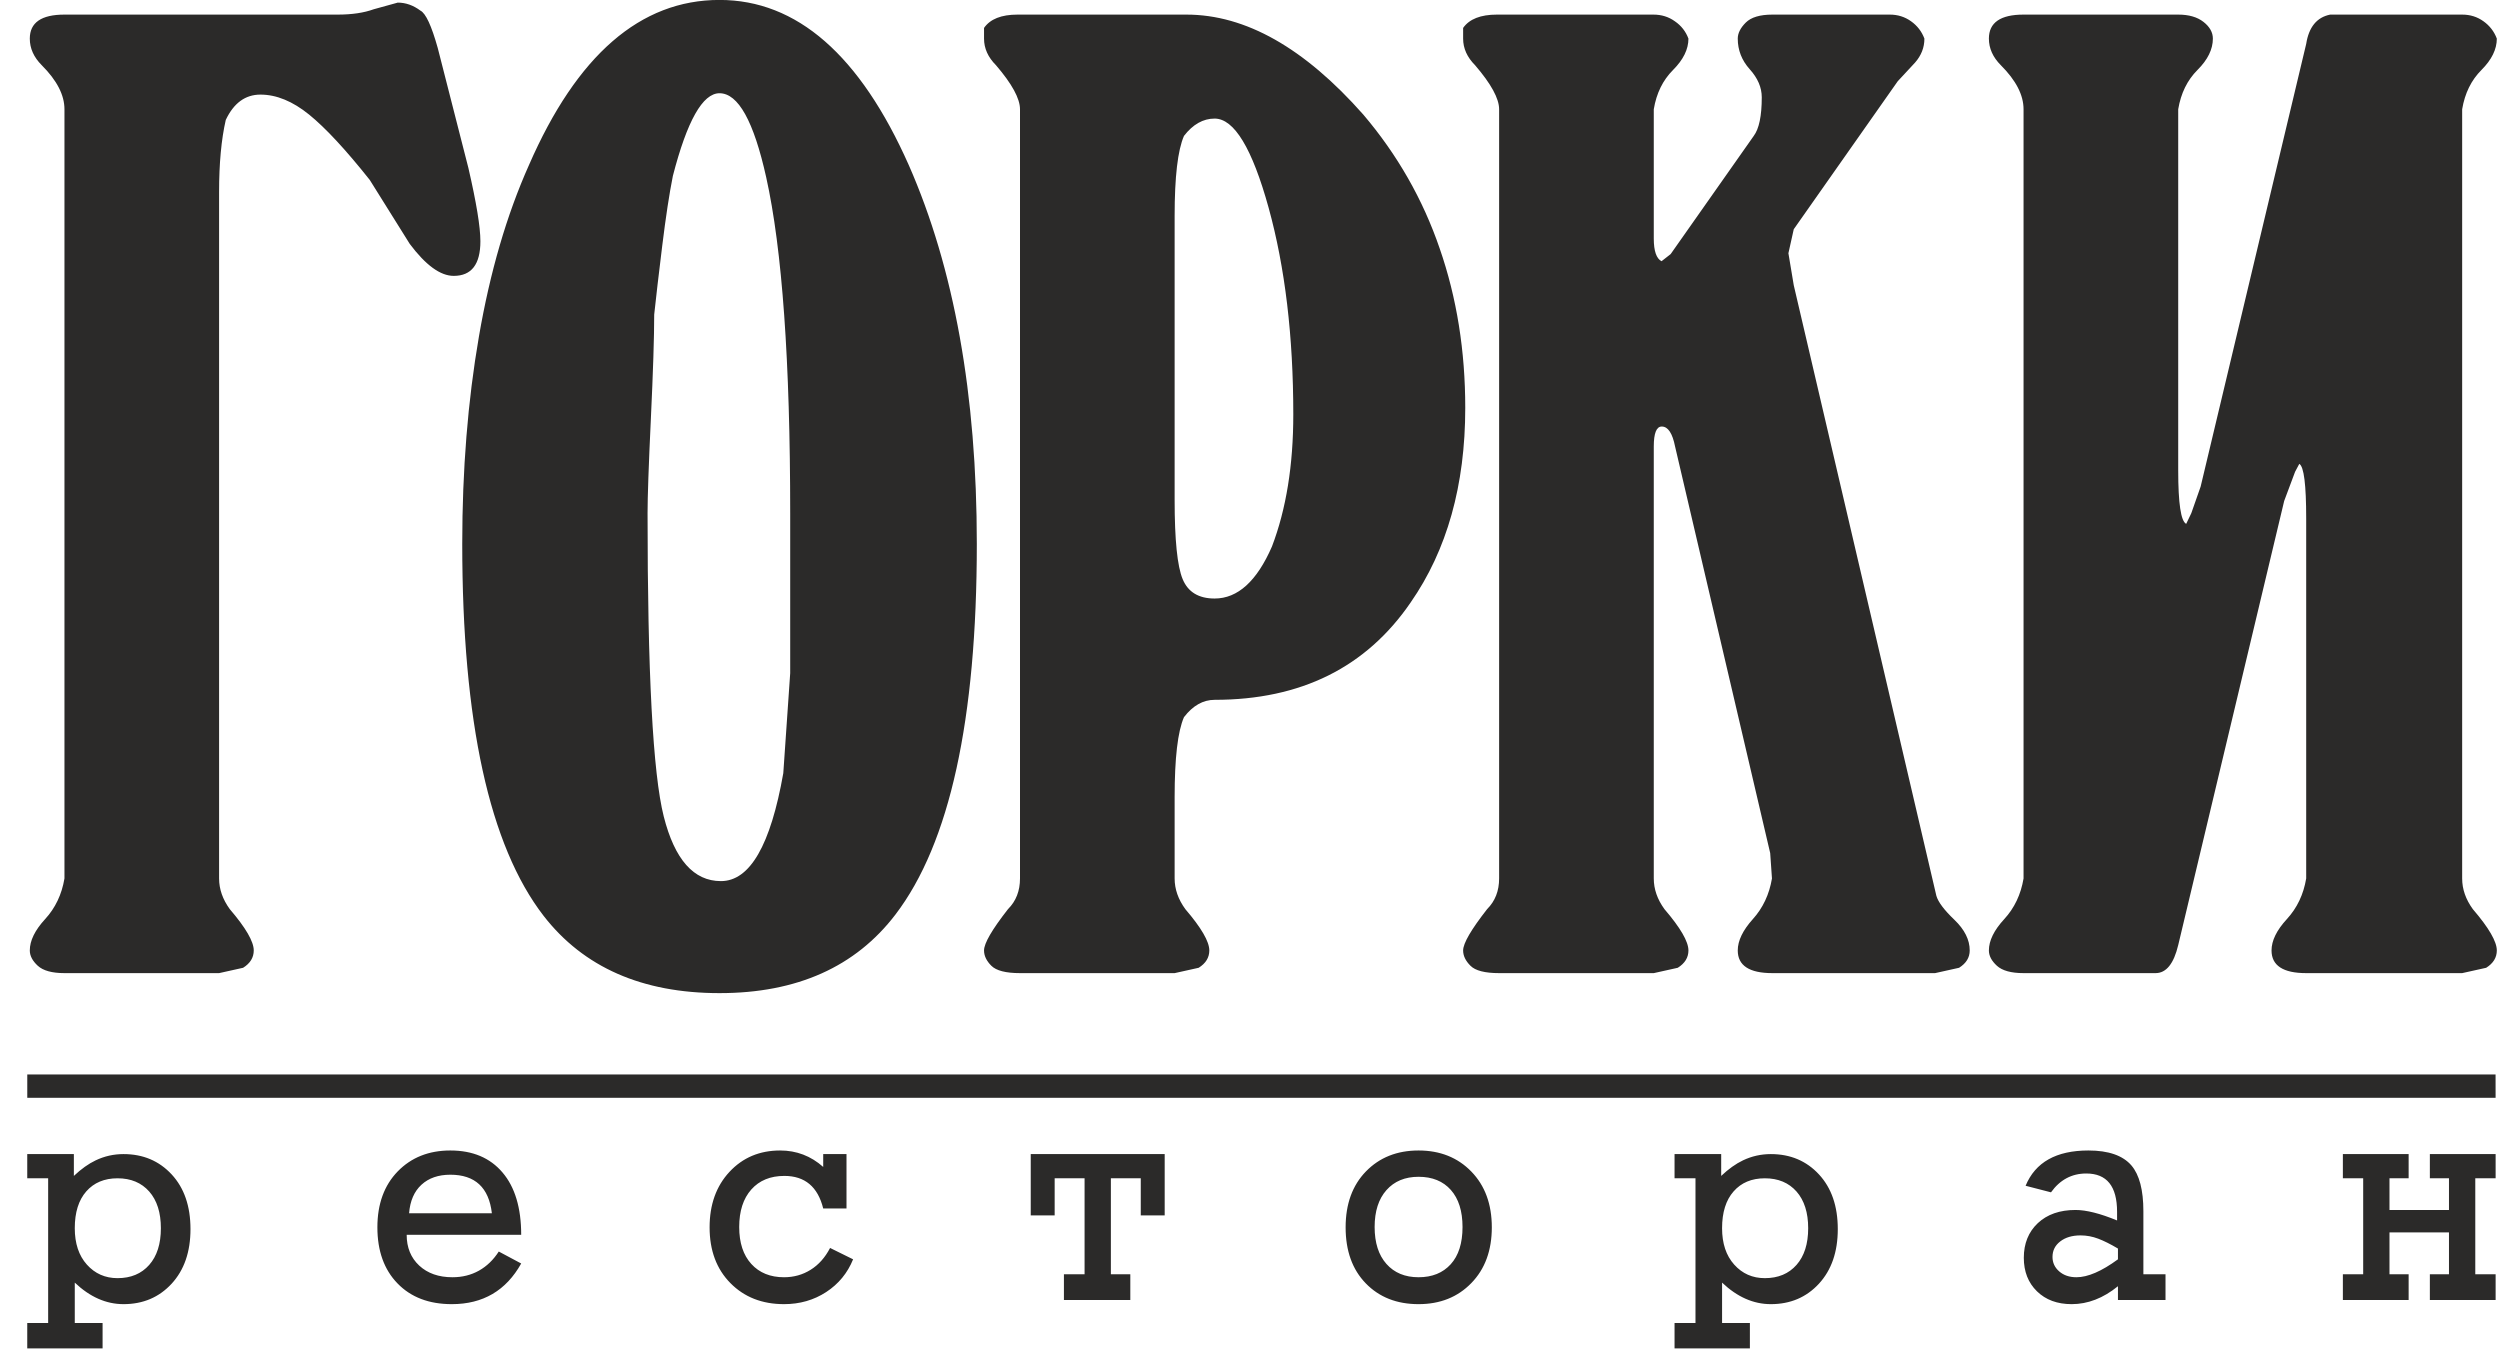 <svg width="88" height="48" viewBox="0 0 88 48" fill="none" xmlns="http://www.w3.org/2000/svg">
<path d="M2.6 41.392C2.86 41.146 3.116 40.964 3.369 40.844C3.677 40.697 4.003 40.624 4.347 40.624C5.035 40.624 5.599 40.862 6.042 41.339C6.484 41.816 6.705 42.458 6.705 43.265C6.705 44.065 6.484 44.705 6.042 45.186C5.599 45.666 5.035 45.906 4.347 45.906C3.737 45.906 3.165 45.654 2.632 45.148V46.569H3.611V47.464H0.959V46.569H1.695V41.476H0.959V40.624H2.6V41.392ZM4.137 44.991C4.607 44.991 4.979 44.835 5.253 44.524C5.526 44.214 5.663 43.784 5.663 43.233C5.663 42.683 5.526 42.253 5.253 41.942C4.979 41.632 4.607 41.476 4.137 41.476C3.674 41.476 3.307 41.63 3.037 41.937C2.767 42.244 2.632 42.676 2.632 43.233C2.632 43.77 2.774 44.197 3.058 44.514C3.342 44.831 3.702 44.991 4.137 44.991ZM14.4 42.707H17.314C17.209 41.802 16.722 41.35 15.852 41.35C15.431 41.35 15.092 41.467 14.836 41.702C14.58 41.937 14.434 42.272 14.4 42.707ZM14.315 43.465C14.315 43.914 14.463 44.275 14.757 44.549C15.052 44.822 15.441 44.959 15.925 44.959C16.27 44.959 16.58 44.882 16.857 44.728C17.134 44.573 17.367 44.349 17.557 44.054L18.346 44.475C17.814 45.429 17 45.906 15.904 45.906C15.101 45.906 14.463 45.663 13.991 45.175C13.519 44.688 13.284 44.03 13.284 43.202C13.284 42.381 13.523 41.725 13.999 41.234C14.477 40.743 15.094 40.497 15.852 40.497C16.638 40.497 17.25 40.755 17.688 41.271C18.127 41.786 18.346 42.518 18.346 43.465H14.315ZM28.977 42.539C28.788 41.774 28.331 41.392 27.609 41.392C27.118 41.392 26.73 41.551 26.446 41.87C26.162 42.19 26.02 42.63 26.02 43.191C26.02 43.746 26.162 44.179 26.446 44.491C26.73 44.803 27.114 44.959 27.598 44.959C27.942 44.959 28.254 44.872 28.535 44.696C28.816 44.521 29.044 44.265 29.219 43.928L30.029 44.328C29.833 44.812 29.517 45.196 29.082 45.48C28.647 45.764 28.152 45.906 27.598 45.906C26.826 45.906 26.197 45.659 25.709 45.164C25.222 44.67 24.978 44.016 24.978 43.202C24.978 42.402 25.211 41.751 25.677 41.25C26.144 40.748 26.739 40.497 27.461 40.497C28.037 40.497 28.542 40.69 28.977 41.076V40.624H29.797V42.539H28.977ZM36.293 40.624H40.997V42.781H40.155V41.476H39.103V44.854H39.787V45.759H37.45V44.854H38.177V41.476H37.124V42.781H36.282V40.624H36.293ZM52.512 43.202C52.512 44.016 52.272 44.67 51.791 45.164C51.311 45.659 50.691 45.906 49.934 45.906C49.169 45.906 48.55 45.663 48.076 45.175C47.602 44.688 47.366 44.03 47.366 43.202C47.366 42.381 47.604 41.725 48.081 41.234C48.559 40.743 49.176 40.497 49.934 40.497C50.691 40.497 51.311 40.745 51.791 41.239C52.272 41.734 52.512 42.388 52.512 43.202ZM49.934 44.959C50.411 44.959 50.788 44.807 51.065 44.502C51.342 44.197 51.481 43.76 51.481 43.191C51.481 42.63 51.344 42.195 51.07 41.886C50.797 41.578 50.417 41.423 49.934 41.423C49.457 41.423 49.08 41.58 48.803 41.892C48.526 42.204 48.387 42.637 48.387 43.191C48.387 43.746 48.526 44.179 48.803 44.491C49.08 44.803 49.457 44.959 49.934 44.959ZM60.586 41.392C60.845 41.146 61.102 40.964 61.354 40.844C61.663 40.697 61.989 40.624 62.333 40.624C63.02 40.624 63.585 40.862 64.027 41.339C64.469 41.816 64.69 42.458 64.69 43.265C64.69 44.065 64.469 44.705 64.027 45.186C63.585 45.666 63.02 45.906 62.333 45.906C61.722 45.906 61.15 45.654 60.617 45.148V46.569H61.596V47.464H58.944V46.569H59.681V41.476H58.944V40.624H60.586V41.392ZM62.122 44.991C62.592 44.991 62.964 44.835 63.238 44.524C63.511 44.214 63.648 43.784 63.648 43.233C63.648 42.683 63.511 42.253 63.238 41.942C62.964 41.632 62.592 41.476 62.122 41.476C61.659 41.476 61.292 41.63 61.023 41.937C60.752 42.244 60.617 42.676 60.617 43.233C60.617 43.77 60.759 44.197 61.044 44.514C61.328 44.831 61.687 44.991 62.122 44.991ZM74.552 45.759V45.275C74.034 45.696 73.49 45.906 72.922 45.906C72.416 45.906 72.009 45.755 71.701 45.454C71.392 45.152 71.238 44.759 71.238 44.275C71.238 43.77 71.403 43.364 71.732 43.054C72.062 42.746 72.504 42.591 73.058 42.591C73.437 42.591 73.925 42.714 74.521 42.96V42.654C74.521 41.756 74.16 41.307 73.437 41.307C72.925 41.307 72.511 41.529 72.195 41.97L71.301 41.739C71.644 40.911 72.381 40.497 73.511 40.497C74.219 40.497 74.724 40.673 75.026 41.024C75.307 41.353 75.447 41.89 75.447 42.634V44.854H76.226V45.759H74.552ZM74.552 44.328V43.949C74.293 43.795 74.061 43.679 73.858 43.602C73.655 43.525 73.448 43.486 73.237 43.486C72.943 43.486 72.704 43.556 72.522 43.697C72.339 43.837 72.248 44.019 72.248 44.244C72.248 44.447 72.327 44.617 72.485 44.754C72.643 44.891 72.844 44.959 73.09 44.959C73.49 44.959 73.978 44.749 74.552 44.328ZM87.846 40.624V41.476H87.13V44.854H87.846V45.759H85.531V44.854H86.204V43.381H84.11V44.854H84.784V45.759H82.469V44.854H83.184V41.476H82.469V40.624H84.784V41.476H84.11V42.591H86.204V41.476H85.531V40.624H87.846Z" fill="#2B2A29"/>
<path fill-rule="evenodd" clip-rule="evenodd" d="M0.96 38.643H87.845L87.844 37.821H0.96L0.96 38.643Z" fill="#2B2A29"/>
<path d="M2.269 0.514H11.889C12.389 0.514 12.811 0.451 13.155 0.326L14.001 0.092C14.282 0.092 14.547 0.186 14.798 0.373C14.986 0.467 15.189 0.905 15.408 1.687L16.487 5.911C16.769 7.131 16.91 7.991 16.91 8.491C16.91 9.305 16.597 9.711 15.971 9.711C15.502 9.711 14.986 9.336 14.423 8.585L13.015 6.333C12.17 5.269 11.458 4.502 10.88 4.033C10.301 3.564 9.73 3.33 9.167 3.33C8.635 3.33 8.228 3.627 7.947 4.222C7.79 4.909 7.712 5.754 7.712 6.755V8.257V30.922C7.712 31.297 7.838 31.657 8.088 32.001C8.651 32.658 8.932 33.143 8.932 33.456C8.932 33.706 8.807 33.91 8.557 34.066L7.712 34.254H2.269C1.83 34.254 1.518 34.167 1.33 33.995C1.143 33.823 1.049 33.644 1.049 33.456C1.049 33.112 1.229 32.744 1.588 32.353C1.948 31.962 2.175 31.485 2.269 30.922V3.846C2.269 3.345 2.003 2.829 1.471 2.297C1.189 2.015 1.049 1.703 1.049 1.359C1.049 0.795 1.455 0.514 2.269 0.514ZM25.327 34.958C22.606 34.958 20.541 34.05 19.134 32.236C17.225 29.764 16.271 25.4 16.271 19.143C16.271 16.547 16.466 14.114 16.858 11.846C17.248 9.578 17.835 7.568 18.617 5.816C20.307 1.937 22.543 -0.002 25.327 -0.002C28.049 -0.002 30.271 1.937 31.991 5.816C33.586 9.446 34.384 13.888 34.384 19.143C34.384 25.338 33.43 29.686 31.522 32.189C30.114 34.035 28.049 34.958 25.327 34.958ZM22.794 18.064C22.794 23.664 22.981 27.223 23.364 28.74C23.748 30.258 24.42 31.015 25.375 31.015C26.399 31.015 27.126 29.748 27.572 27.215L27.815 23.695V18.064C27.815 12.714 27.533 8.773 26.97 6.239C26.532 4.268 25.985 3.282 25.327 3.282C24.733 3.282 24.186 4.253 23.685 6.192C23.56 6.818 23.435 7.639 23.31 8.656C23.185 9.672 23.091 10.478 23.028 11.072C23.028 11.854 22.989 13.075 22.911 14.733C22.833 16.39 22.794 17.501 22.794 18.064ZM35.904 30.922V3.846C35.904 3.47 35.623 2.954 35.06 2.297C34.778 2.015 34.638 1.703 34.638 1.359V0.983C34.856 0.67 35.247 0.514 35.818 0.514H41.762C43.843 0.514 45.915 1.687 47.988 4.033C49.184 5.441 50.084 7.013 50.678 8.749C51.28 10.486 51.577 12.355 51.577 14.357C51.577 17.079 50.936 19.363 49.654 21.208C48.09 23.492 45.79 24.634 42.755 24.634C42.349 24.634 41.989 24.837 41.676 25.244C41.457 25.744 41.347 26.683 41.347 28.059V30.922C41.347 31.297 41.473 31.657 41.723 32.001C42.286 32.658 42.568 33.143 42.568 33.456C42.568 33.706 42.443 33.91 42.193 34.066L41.347 34.254H35.904C35.404 34.254 35.068 34.167 34.896 33.995C34.723 33.823 34.638 33.644 34.638 33.456C34.638 33.205 34.919 32.721 35.482 32.001C35.764 31.72 35.904 31.36 35.904 30.922ZM42.755 4.174C42.349 4.174 41.989 4.378 41.676 4.784C41.457 5.285 41.347 6.223 41.347 7.6V17.595C41.347 19.003 41.441 19.933 41.63 20.387C41.818 20.84 42.193 21.068 42.755 21.068C43.569 21.068 44.242 20.457 44.773 19.237C45.274 17.923 45.524 16.375 45.524 14.591C45.524 11.839 45.235 9.414 44.657 7.318C44.078 5.222 43.443 4.174 42.755 4.174ZM52.691 0.514H58.197C58.486 0.514 58.736 0.592 58.955 0.749C59.182 0.905 59.339 1.108 59.433 1.359C59.433 1.734 59.252 2.102 58.893 2.461C58.533 2.821 58.306 3.282 58.213 3.846V8.398C58.213 8.836 58.306 9.101 58.486 9.195L58.807 8.944L61.732 4.784C61.919 4.534 62.014 4.08 62.014 3.424C62.014 3.079 61.873 2.751 61.591 2.438C61.31 2.125 61.169 1.765 61.169 1.359C61.169 1.171 61.263 0.983 61.451 0.795C61.638 0.608 61.951 0.514 62.389 0.514H66.518C66.8 0.514 67.05 0.592 67.269 0.749C67.488 0.905 67.645 1.108 67.739 1.359C67.739 1.672 67.629 1.953 67.41 2.203L66.8 2.86L63.14 8.069L62.952 8.914L63.14 10.04L68.16 31.532C68.223 31.751 68.434 32.032 68.794 32.376C69.154 32.721 69.334 33.081 69.334 33.456C69.334 33.706 69.209 33.91 68.959 34.066L68.114 34.254H62.389C61.576 34.254 61.169 33.988 61.169 33.456C61.169 33.112 61.349 32.744 61.7 32.353C62.053 31.962 62.279 31.485 62.373 30.922L62.311 30.03L58.963 15.718C58.87 15.249 58.714 15.014 58.494 15.014C58.306 15.014 58.213 15.249 58.213 15.718V30.922C58.213 31.297 58.338 31.657 58.588 32.001C59.151 32.658 59.433 33.143 59.433 33.456C59.433 33.706 59.307 33.91 59.057 34.066L58.213 34.254H52.769C52.269 34.254 51.932 34.167 51.761 33.995C51.588 33.823 51.502 33.644 51.502 33.456C51.502 33.205 51.784 32.721 52.347 32.001C52.628 31.72 52.769 31.36 52.769 30.922V3.846C52.769 3.47 52.488 2.954 51.924 2.297C51.643 2.015 51.502 1.703 51.502 1.359V0.983C51.721 0.67 52.12 0.514 52.691 0.514ZM71.229 0.514H76.673C77.048 0.514 77.345 0.6 77.564 0.772C77.783 0.944 77.893 1.14 77.893 1.359C77.893 1.734 77.713 2.102 77.353 2.461C76.993 2.821 76.767 3.282 76.673 3.846V16.562C76.673 17.72 76.767 18.346 76.954 18.44L77.134 18.064L77.463 17.126L81.178 1.546C81.271 0.952 81.553 0.608 82.022 0.514H86.668C86.95 0.514 87.2 0.592 87.418 0.749C87.637 0.905 87.794 1.108 87.888 1.359C87.888 1.734 87.708 2.102 87.349 2.461C86.989 2.821 86.762 3.282 86.668 3.846V30.922C86.668 31.297 86.793 31.657 87.043 32.001C87.607 32.658 87.888 33.143 87.888 33.456C87.888 33.706 87.763 33.91 87.513 34.066L86.668 34.254H81.178C80.365 34.254 79.958 33.988 79.958 33.456C79.958 33.112 80.137 32.744 80.497 32.353C80.857 31.962 81.084 31.485 81.178 30.922V18.252C81.178 17.063 81.099 16.422 80.935 16.328L80.786 16.609L80.403 17.634L76.673 33.268C76.516 33.925 76.251 34.254 75.875 34.254H71.229C70.792 34.254 70.479 34.167 70.291 33.995C70.103 33.823 70.009 33.644 70.009 33.456C70.009 33.112 70.189 32.744 70.549 32.353C70.909 31.962 71.135 31.485 71.229 30.922V3.846C71.229 3.345 70.963 2.829 70.431 2.297C70.15 2.015 70.009 1.703 70.009 1.359C70.009 0.795 70.416 0.514 71.229 0.514Z" fill="#2B2A29"/>
</svg>
